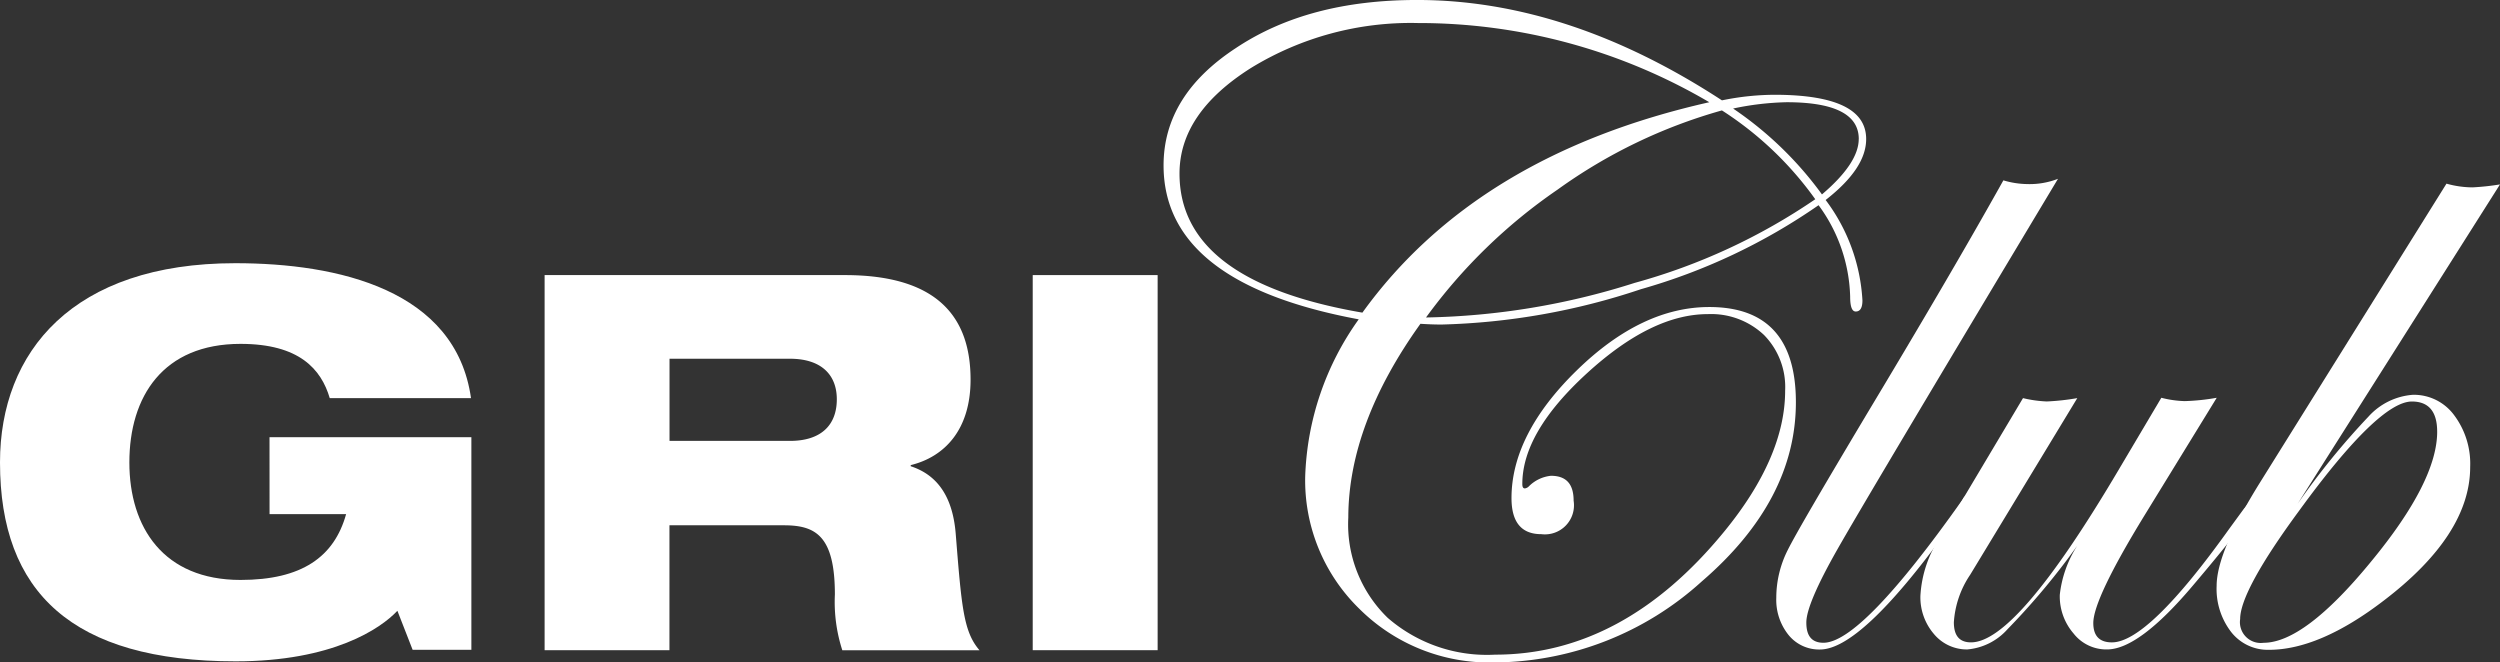 <svg id="Group_2" data-name="Group 2" xmlns="http://www.w3.org/2000/svg" viewBox="0 0 169.823 45">
  <rect x="0" y="0" width="169.823" height="45" fill="#333333" stroke="none"/>
  <defs>
    <style>
      .cls-1 {
        fill: #fff;
      }
    </style>
  </defs>
  <g id="Group_1" data-name="Group 1" transform="translate(0 17.879)">
    <path id="Path_1" data-name="Path 1" class="cls-1" d="M18.308,82.618H32.02V97.063H28.03l-1.035-2.652c-1.136,1.212-4.394,3.434-10.985,3.434C4.9,97.845,0,93.148,0,84.335,0,76.81,4.949,70.8,15.985,70.8c6.995,0,14.975,1.818,16.01,9.167H22.4c-.581-1.97-2.071-3.687-6.061-3.687-5.253,0-7.551,3.561-7.551,8.056,0,4.419,2.323,7.98,7.551,7.98,4.167,0,6.364-1.566,7.172-4.47h-5.2Z" transform="translate(0 -70.8)"/>
    <path id="Path_2" data-name="Path 2" class="cls-1" d="M146.5,74h20.4c6.288,0,8.535,2.854,8.535,7.1,0,3.434-1.793,5.253-4.066,5.808v.076c1.616.53,2.828,1.818,3.056,4.571.4,5,.53,6.667,1.616,7.929h-9.318a10.656,10.656,0,0,1-.505-3.788c0-3.99-1.313-4.7-3.46-4.7h-7.778V99.48H146.5Zm8.485,11.263h8.182c2.1,0,3.182-1.061,3.182-2.828,0-1.667-1.061-2.753-3.182-2.753h-8.182Z" transform="translate(-109.505 -73.192)"/>
    <path id="Path_3" data-name="Path 3" class="cls-1" d="M277.8,74h8.485V99.48H277.8Z" transform="translate(-207.648 -73.192)"/>
  </g>
  <path id="Path_4" data-name="Path 4" class="cls-1" d="M360.727,9.444c0,1.338-.909,2.7-2.753,4.141a12.483,12.483,0,0,1,2.5,6.818q0,.758-.455.758c-.253,0-.379-.328-.379-1.01a10.93,10.93,0,0,0-2.146-6.212,40.47,40.47,0,0,1-12.071,5.707,46.167,46.167,0,0,1-13.535,2.4c-.556,0-1.035-.025-1.439-.051q-4.886,6.818-4.9,13.157a8.846,8.846,0,0,0,2.677,6.818,10.281,10.281,0,0,0,7.3,2.5q8.712,0,15.556-8.359c2.753-3.359,4.141-6.566,4.141-9.571a5.043,5.043,0,0,0-1.439-3.788,5.227,5.227,0,0,0-3.813-1.414c-2.551,0-5.278,1.338-8.207,4.015s-4.394,5.177-4.394,7.525c0,.2.051.3.177.3a.481.481,0,0,0,.253-.126,2.465,2.465,0,0,1,1.515-.732c1.035,0,1.54.556,1.54,1.692a1.976,1.976,0,0,1-2.2,2.273c-1.338,0-2.02-.808-2.02-2.449,0-2.9,1.49-5.808,4.444-8.687s5.96-4.293,8.99-4.293c3.914,0,5.884,2.146,5.884,6.465q0,6.667-6.389,12.172A21.157,21.157,0,0,1,335.424,45a12.513,12.513,0,0,1-9.116-3.636,12.171,12.171,0,0,1-3.687-8.99,19.376,19.376,0,0,1,3.636-10.682Q313,19.23,313,11.237c0-3.182,1.641-5.833,4.924-7.98,3.308-2.2,7.4-3.258,12.3-3.258q10.265,0,20.707,6.818a17.972,17.972,0,0,1,3.712-.379C358.682,6.465,360.727,7.449,360.727,9.444Zm-10.657-2.5a38.959,38.959,0,0,0-19.8-5.379,20.763,20.763,0,0,0-11.338,3.056c-3.232,2.045-4.849,4.419-4.849,7.172q0,7.311,12.424,9.444Q334.237,10.518,350.071,6.944Zm7.2,6.591A23.086,23.086,0,0,0,350.929,7.5a35.47,35.47,0,0,0-11.162,5.379,36.655,36.655,0,0,0-8.939,8.687,49.327,49.327,0,0,0,14.167-2.348A40.941,40.941,0,0,0,357.268,13.535Zm2.955-4.091c0-1.667-1.641-2.5-4.9-2.5a19.218,19.218,0,0,0-3.636.429,24.172,24.172,0,0,1,6.035,5.833C359.389,11.793,360.222,10.53,360.222,9.444Z" transform="translate(-233.96)"/>
  <path id="Path_5" data-name="Path 5" class="cls-1" d="M496.941,48.1Q484.1,69.5,481.967,73.252t-2.121,5c0,.909.379,1.364,1.162,1.364q2.576,0,9.445-9.722.152-.3.379-.3a.168.168,0,0,1,.126.177c0,.126-.1.278-.3.48l-1.313,1.818q-5.8,7.992-8.561,8.005a2.672,2.672,0,0,1-2.146-.985,3.805,3.805,0,0,1-.833-2.525,7.191,7.191,0,0,1,.783-3.258c.53-1.061,2.3-4.091,5.3-9.116,3.687-6.136,6.818-11.465,9.343-15.985a5.887,5.887,0,0,0,1.616.253A5.31,5.31,0,0,0,496.941,48.1Z" transform="translate(-357.143 -35.954)"/>
  <path id="Path_6" data-name="Path 6" class="cls-1" d="M539.555,113.818c0,.48-1.49,2.449-4.444,5.934-2.449,2.9-4.394,4.343-5.833,4.343A2.821,2.821,0,0,1,527,123.01a3.849,3.849,0,0,1-.934-2.626,7.675,7.675,0,0,1,1.187-3.333l-.606.833a48.3,48.3,0,0,1-4.141,4.848,4.124,4.124,0,0,1-2.727,1.364,2.907,2.907,0,0,1-2.273-1.061,3.823,3.823,0,0,1-.909-2.576,7.966,7.966,0,0,1,1.389-4.066l5.581-9.369a8.315,8.315,0,0,0,1.616.227,16.288,16.288,0,0,0,2.071-.227l-7.273,11.995a6.5,6.5,0,0,0-1.111,3.232c0,.909.379,1.364,1.162,1.364,2.071,0,5.354-3.838,9.924-11.54L532.964,107a7.036,7.036,0,0,0,1.591.227,14.665,14.665,0,0,0,2.172-.227l-4.9,7.98c-2.323,3.788-3.485,6.237-3.485,7.323,0,.884.429,1.313,1.263,1.313q2.462,0,7.98-7.727l.96-1.313.555-.682q.152-.3.3-.3A.229.229,0,0,1,539.555,113.818Z" transform="translate(-386.146 -79.98)"/>
  <path id="Path_7" data-name="Path 7" class="cls-1" d="M615.542,49.451,601.8,71.142a50.315,50.315,0,0,1,4.8-5.909,4.514,4.514,0,0,1,3.03-1.49,3.4,3.4,0,0,1,2.8,1.389,5.493,5.493,0,0,1,1.086,3.51c0,3.081-1.97,6.111-5.884,9.091-2.9,2.222-5.505,3.333-7.778,3.333a3.16,3.16,0,0,1-2.576-1.212,4.792,4.792,0,0,1-.985-3.131c0-1.54.985-3.864,2.929-6.995L611.906,49.4a6.64,6.64,0,0,0,1.768.253A16.483,16.483,0,0,0,615.542,49.451Zm-4.268,16.793c0-1.364-.581-2.045-1.717-2.045-1.49,0-4.04,2.449-7.626,7.374-2.7,3.662-4.04,6.136-4.04,7.4a1.414,1.414,0,0,0,1.591,1.616c1.844,0,4.268-1.818,7.273-5.48C609.785,71.445,611.275,68.491,611.275,66.243Z" transform="translate(-445.719 -36.925)"/>
</svg>
